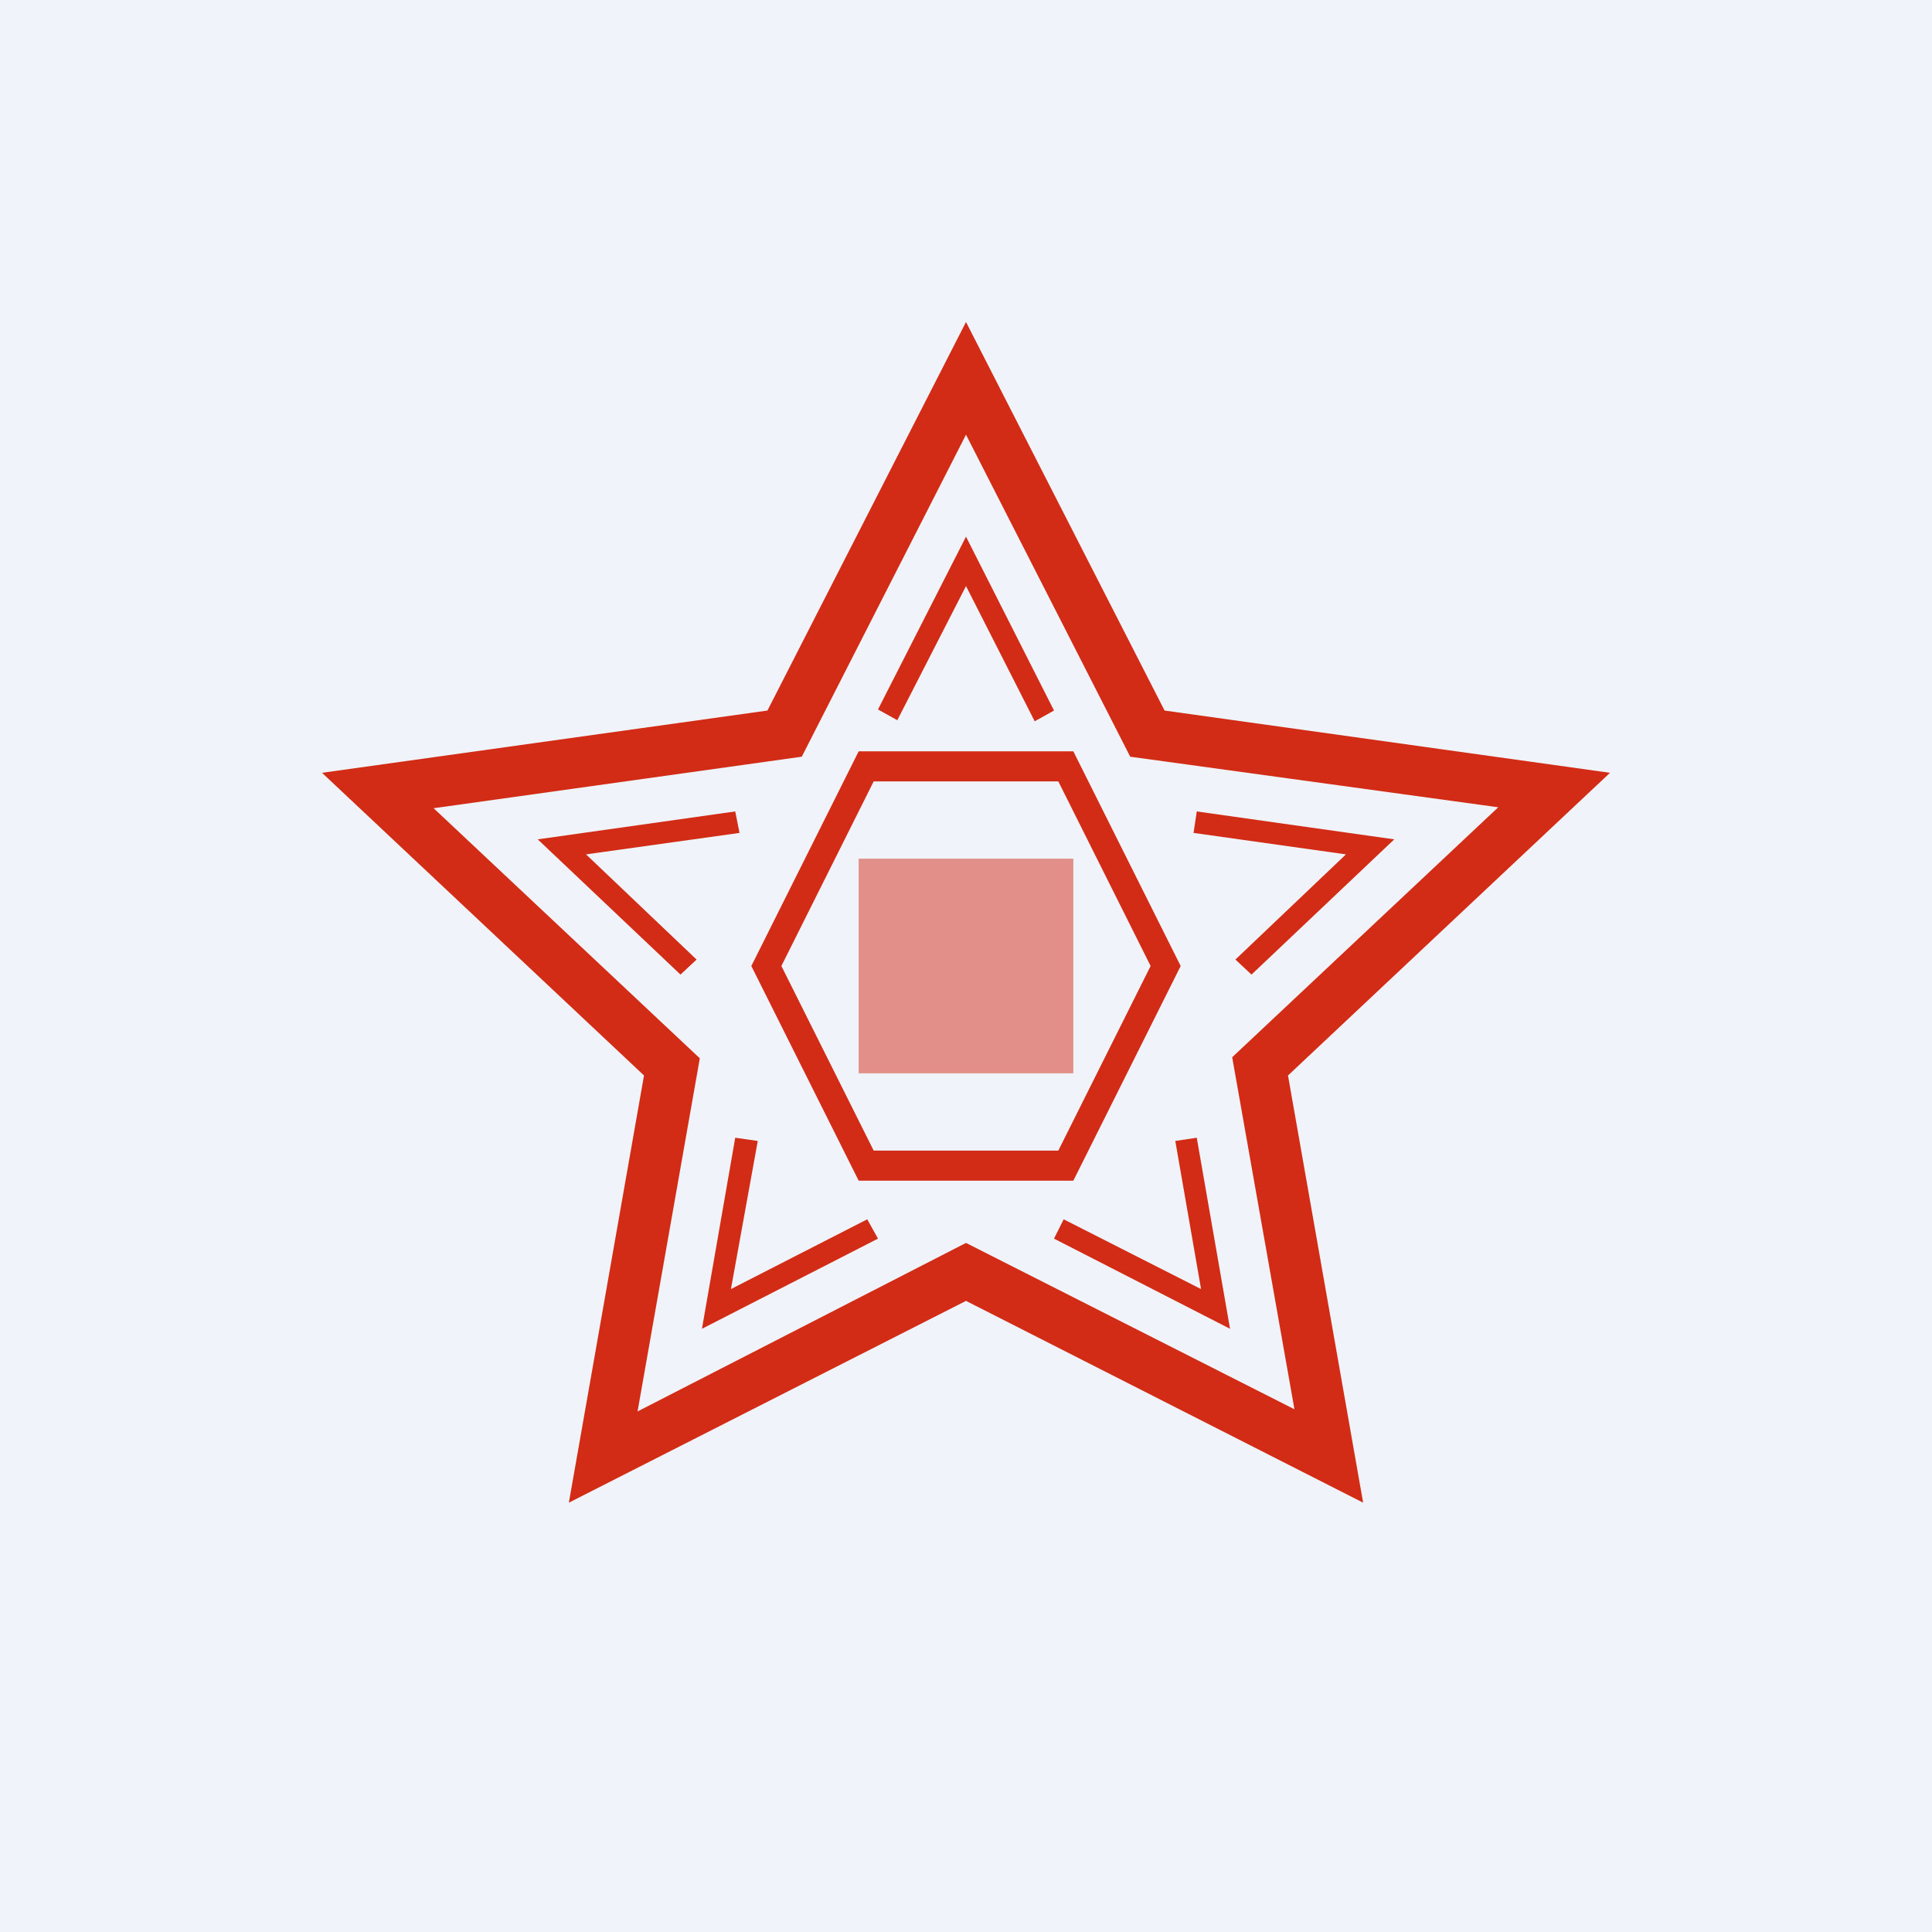 <!-- by TradingView --><svg width="18" height="18" viewBox="0 0 18 18" xmlns="http://www.w3.org/2000/svg"><path fill="#F0F3FA" d="M0 0h18v18H0z"/><path fill-rule="evenodd" d="M10.85 6.62 9 3 7.15 6.62 3 7.2l3 2.82L5.3 14 9 12.12 12.7 14l-.7-3.98 3-2.82-4.15-.58Zm3.1.9-3.42-.47-1.53-3-1.53 3-3.43.48 2.48 2.33-.58 3.29L9 11.58l3.06 1.55-.58-3.28 2.48-2.33Z" fill="#D22C16"/><path d="m11.15 7.56-.03.2 1.42.2-1.03.98.15.14 1.33-1.26-1.84-.26Zm0 3.04-.2.03.24 1.38-1.28-.65-.09.18 1.64.84-.31-1.78Zm-2.97.94-.1-.18-1.27.65.25-1.38-.21-.03-.31 1.78 1.64-.84ZM6.34 9.08l.15-.14-1.03-.98 1.43-.2-.04-.2-1.84.26 1.33 1.26ZM9 5l.82 1.62-.18.1L9 5.46l-.64 1.25-.18-.1L9 5Z" fill="#D22C16"/><path fill-rule="evenodd" d="m10.72 9-.86 1.72H8.14L7.28 9l.86-1.72h1.72L10.72 9ZM10 7l1 2-1 2H8L7 9l1-2h2Z" fill="#D22C16"/><path fill="#D22C16" fill-opacity=".5" d="M8 8h2v2H8z"/></svg>